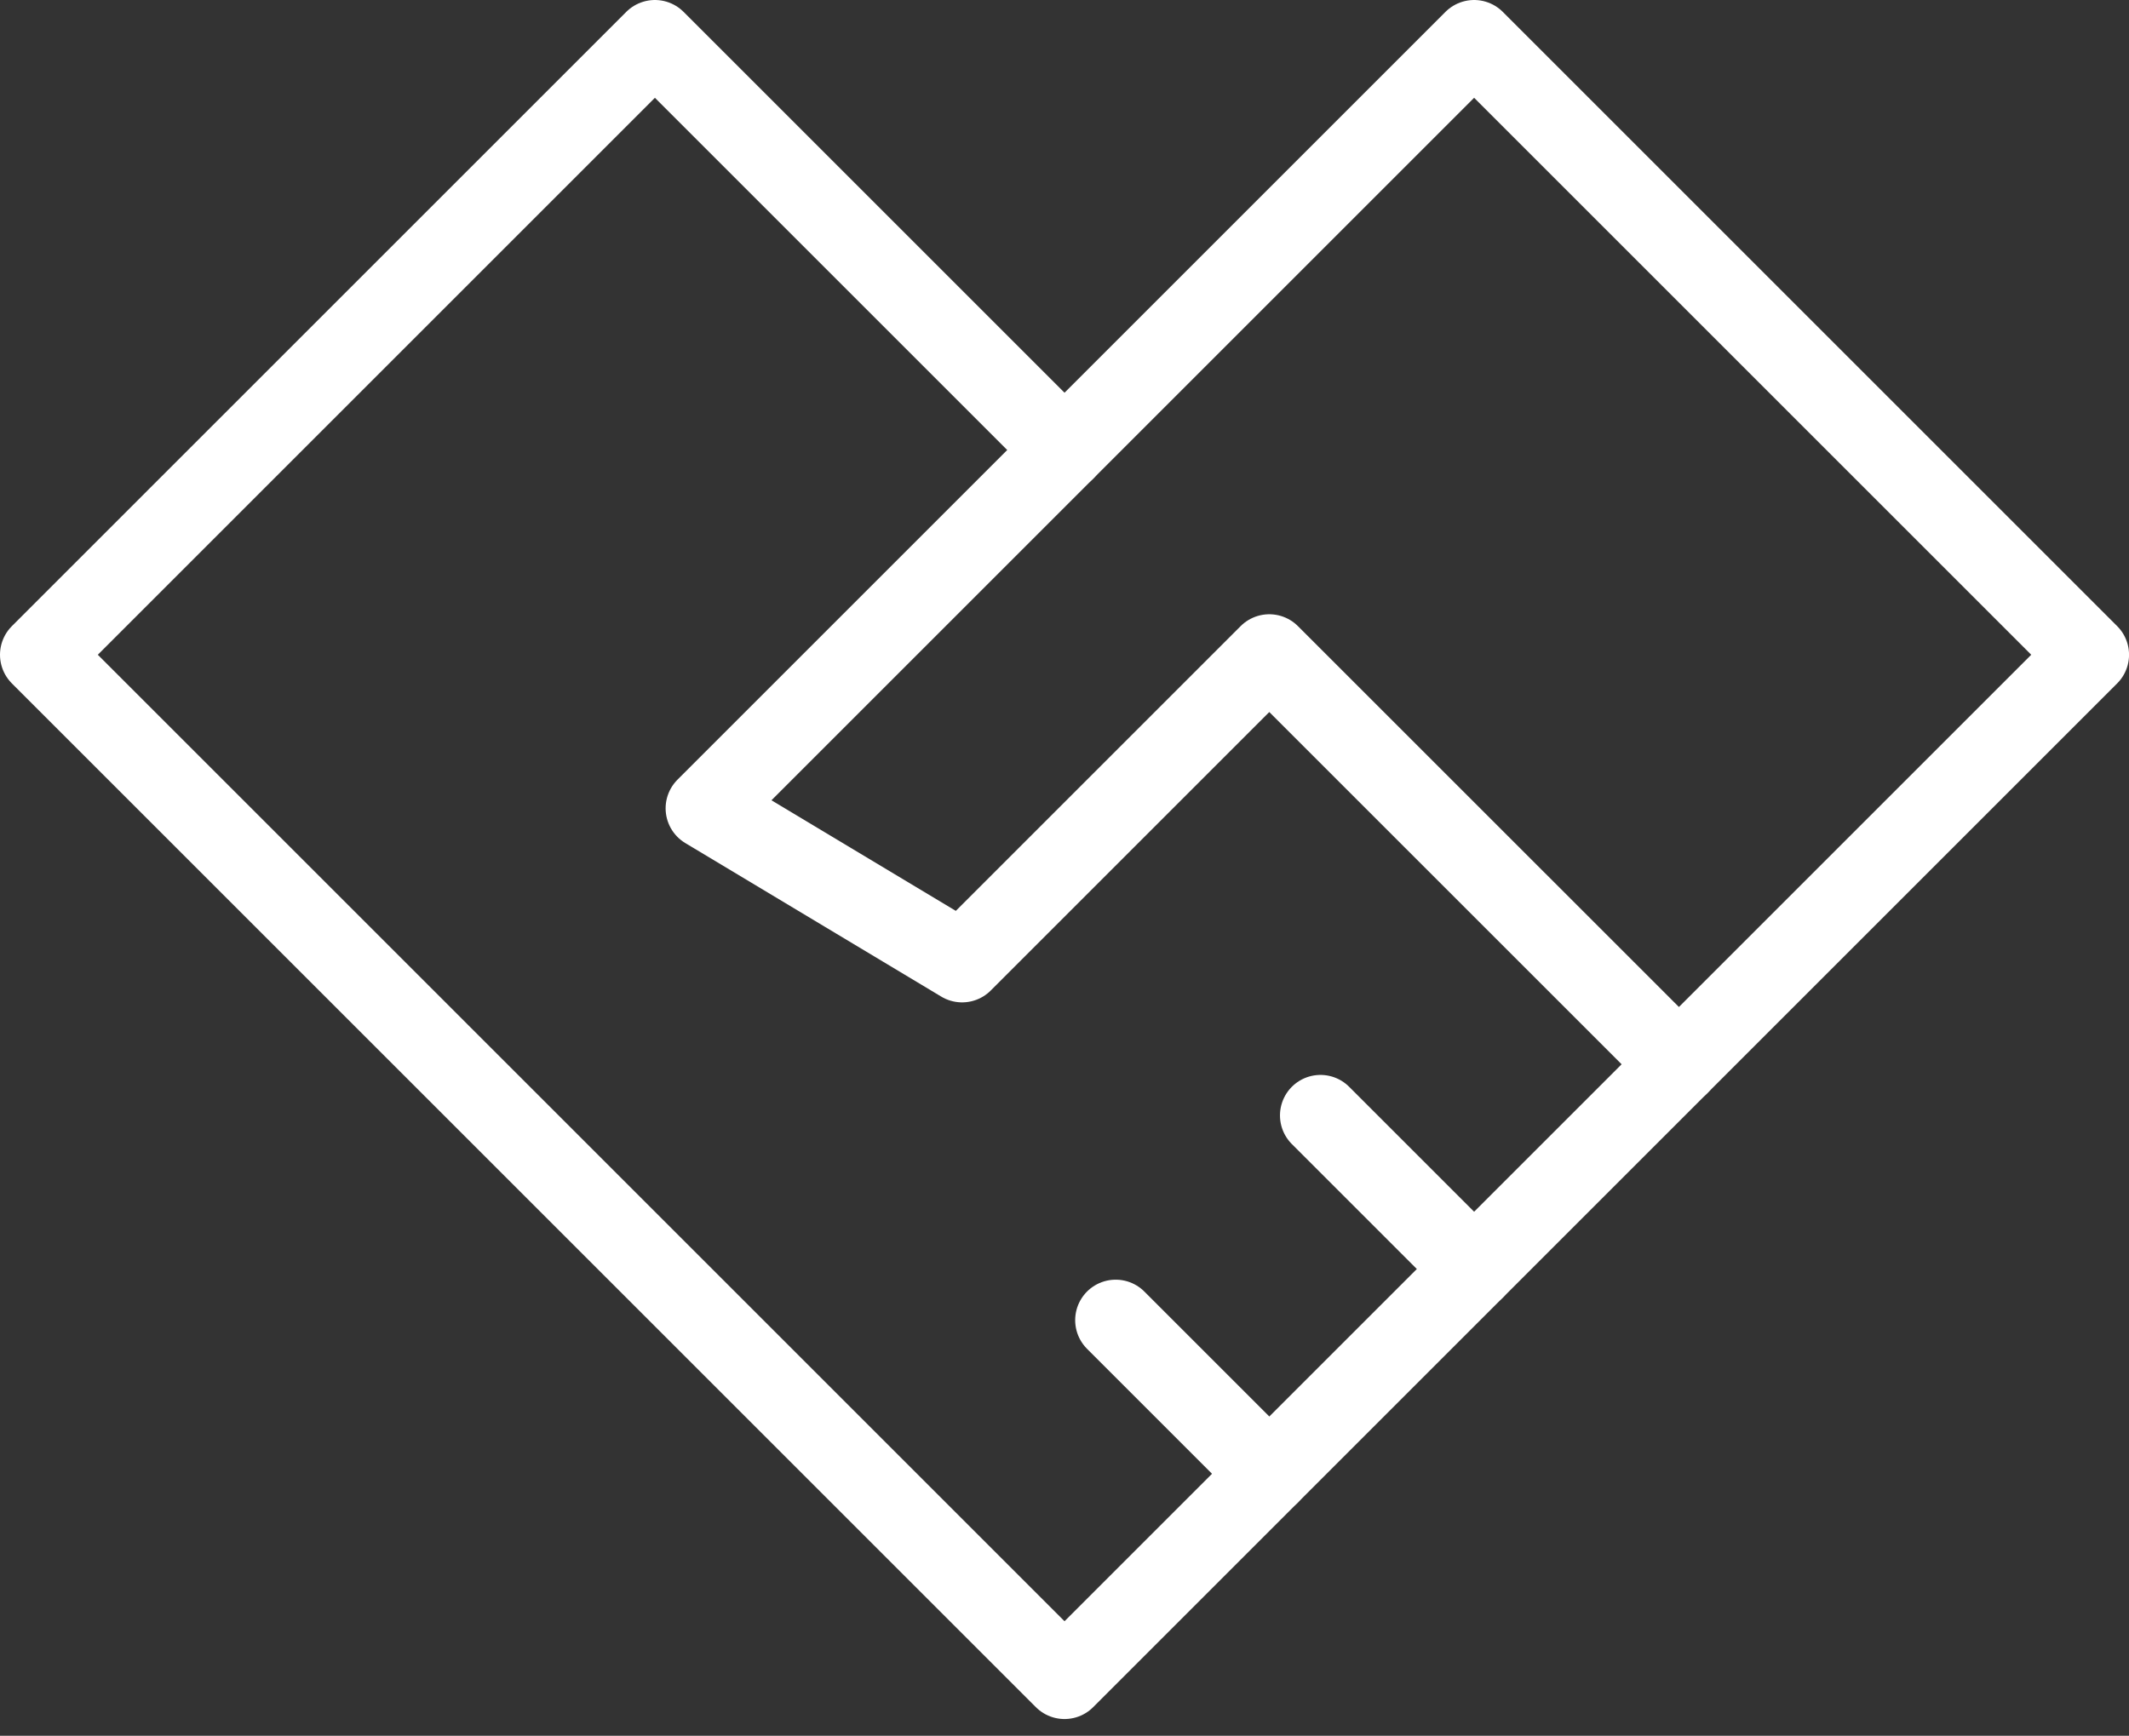 <svg xmlns="http://www.w3.org/2000/svg" width="52.549" height="42.854" viewBox="0 0 52.549 42.854"><rect x="0" y="0" width="52.549" height="42.854" fill="#333333" stroke="none"/><defs><style>.a{fill:none;stroke:#fff;stroke-linecap:round;stroke-linejoin:round;stroke-width:2px;}</style></defs><g transform="translate(-3 -7)"><path class="a" d="M29.275,48.44,44.44,33.275,39.385,38.33,34.33,43.385Zm0,0L4,23.165,19.165,8l10.11,10.11"/><path class="a" d="M17,26.956,35.956,8,51.121,23.165l-10.11,10.11L30.9,23.165l-7.582,7.582Zm0,0,8.846-8.846" transform="translate(3.429)"/><path class="a" d="M28.791,36.791,25,33" transform="translate(5.538 6.593)"/><path class="a" d="M32.791,32.791,29,29" transform="translate(6.593 5.538)"/></g></svg>